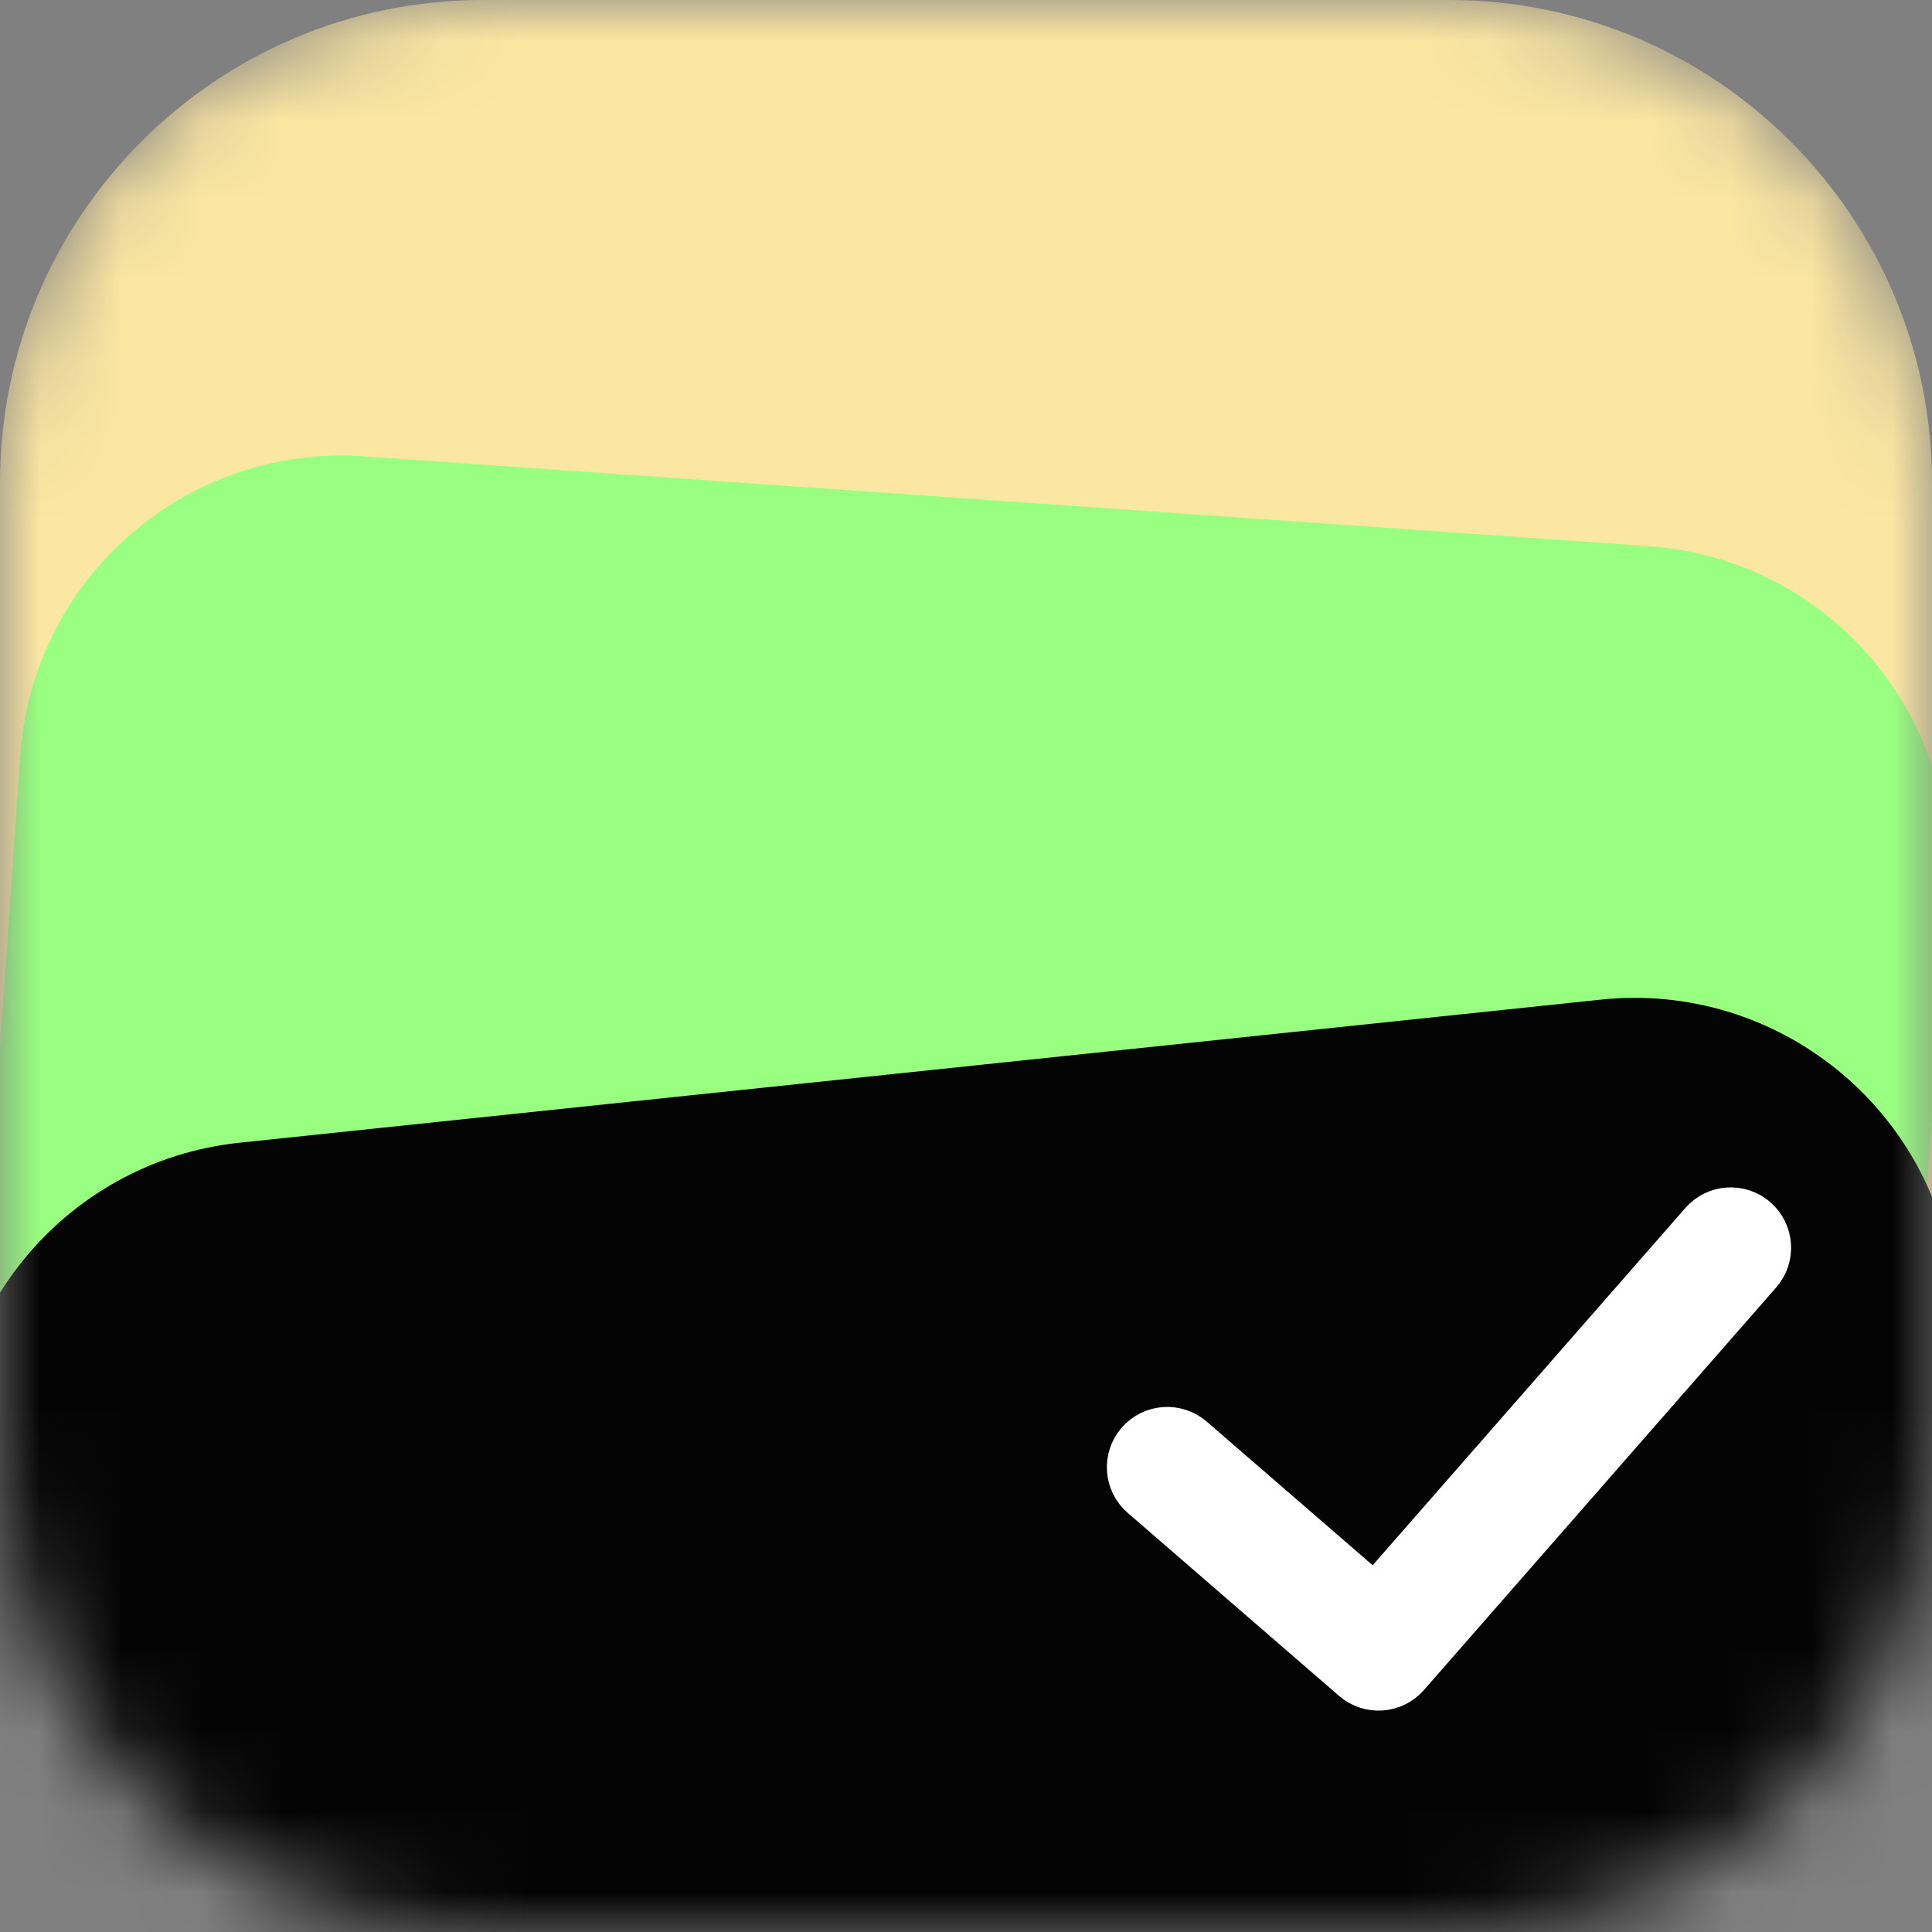 <svg width="24" height="24" viewBox="0 0 24 24" fill="none" xmlns="http://www.w3.org/2000/svg">
<rect x="0" y="0" width="24" height="24" fill="#808080" stroke="none"/>
<g clip-path="url(#clip0_229_216)">
<mask id="mask0_229_216" style="mask-type:luminance" maskUnits="userSpaceOnUse" x="0" y="0" width="24" height="24">
<path d="M18 0H6C2.686 0 0 2.686 0 6V18C0 21.314 2.686 24 6 24H18C21.314 24 24 21.314 24 18V6C24 2.686 21.314 0 18 0Z" fill="white"/>
</mask>
<g mask="url(#mask0_229_216)">
<path d="M18 0H6C2.686 0 0 2.686 0 6V18C0 21.314 2.686 24 6 24H18C21.314 24 24 21.314 24 18V6C24 2.686 21.314 0 18 0Z" fill="#FBE6A2"/>
<path d="M20.483 6.785L4.522 5.669C2.319 5.515 0.407 7.176 0.253 9.38L-0.445 19.356C-0.599 21.559 1.063 23.471 3.267 23.625L19.228 24.741C21.431 24.895 23.343 23.234 23.497 21.03L24.195 11.054C24.349 8.851 22.687 6.939 20.483 6.785Z" fill="#99FF80"/>
<path d="M19.885 12.418L2.978 14.195C0.781 14.426 -0.813 16.394 -0.582 18.591L1.091 34.504C1.321 36.701 3.29 38.294 5.487 38.064L22.394 36.287C24.591 36.056 26.184 34.087 25.954 31.89L24.281 15.978C24.05 13.781 22.082 12.187 19.885 12.418Z" fill="#040404"/>
<path fill-rule="evenodd" clip-rule="evenodd" d="M21.829 15.124C22.037 15.306 22.058 15.621 21.876 15.829L17.501 20.829C17.32 21.036 17.006 21.058 16.798 20.878L14.173 18.605C13.964 18.424 13.941 18.109 14.122 17.9C14.303 17.691 14.618 17.669 14.827 17.849L17.076 19.796L21.124 15.171C21.306 14.963 21.621 14.942 21.829 15.124Z" fill="white" stroke="white" stroke-width="0.5" stroke-linecap="round" stroke-linejoin="round"/>
</g>
</g>
<defs>
<clipPath id="clip0_229_216">
<rect width="24" height="24" fill="white"/>
</clipPath>
</defs>
</svg>

